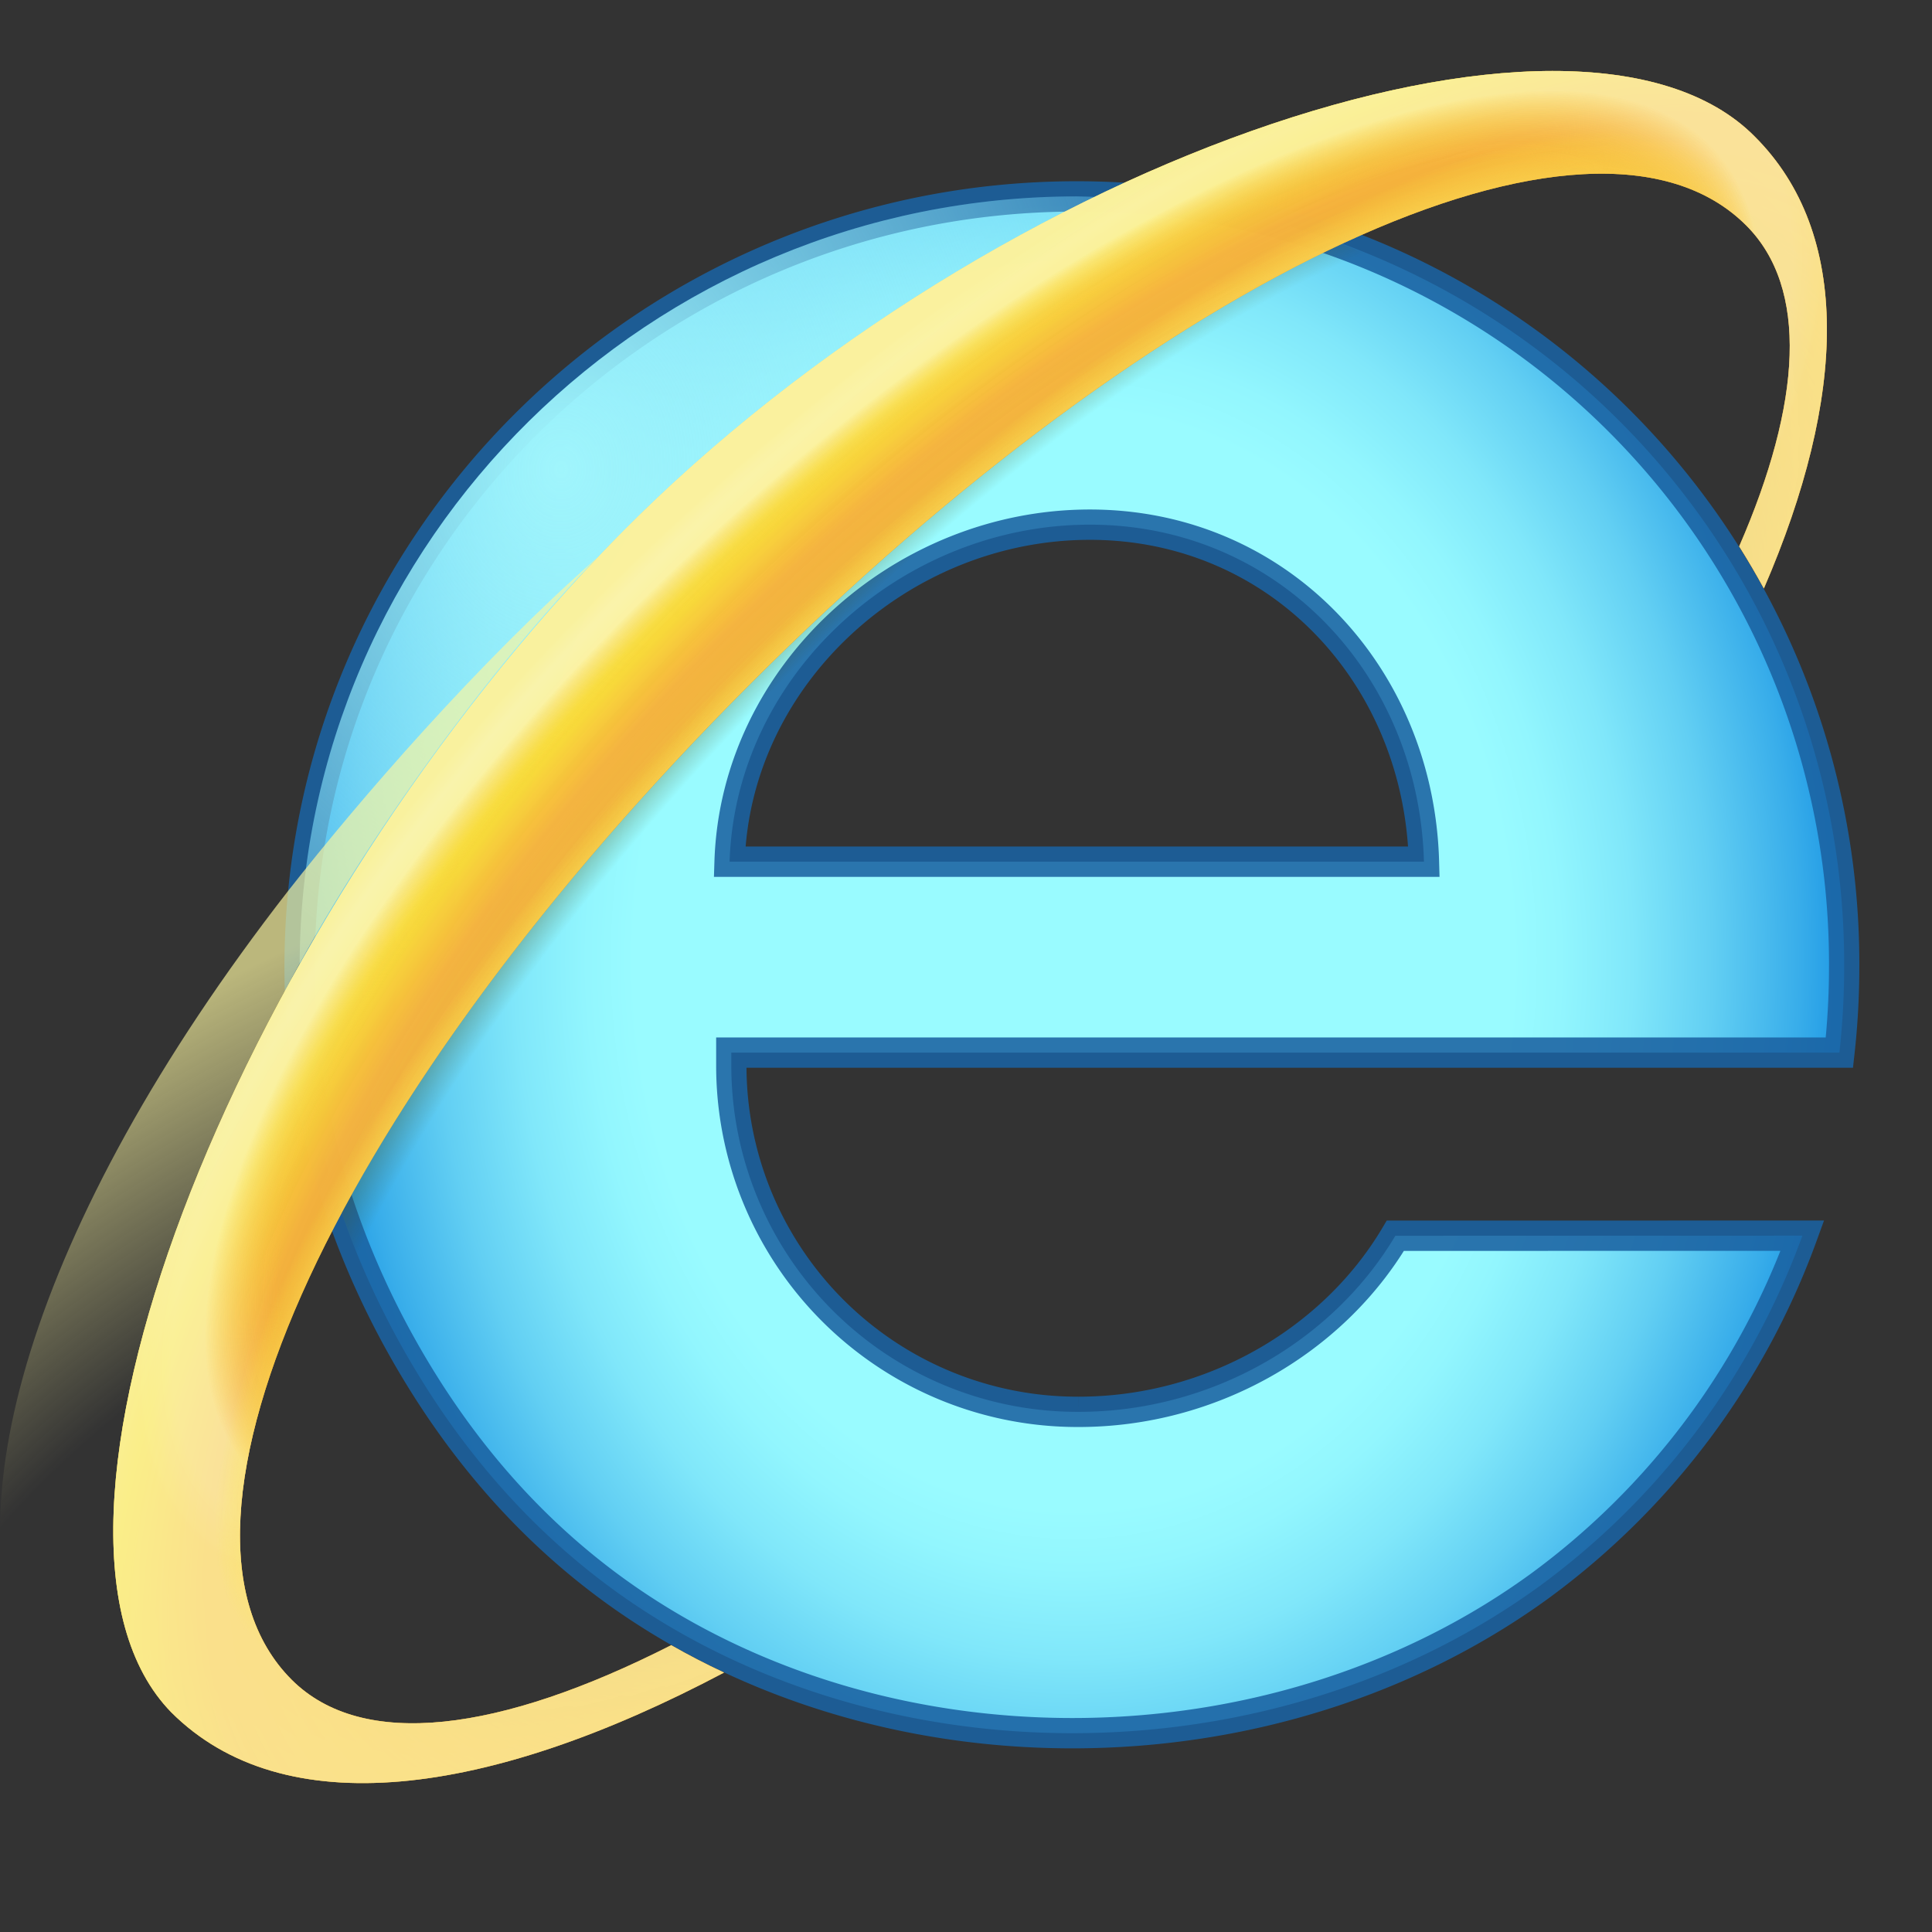 <?xml version="1.0" encoding="utf-8"?>
<svg width="800px" height="800px" viewBox="0 -6 313 313" xmlns="http://www.w3.org/2000/svg" xmlns:xlink="http://www.w3.org/1999/xlink">
<rect x="0" y="-6" width="313" height="313" fill="#333333" stroke="none"/>
<defs>
<radialGradient xlink:href="#a" id="e" cx="173.96" cy="149.58" r="161.64" gradientTransform="matrix(0 1 -.8 0 293.62 -24.38)">
<stop offset=".55" stop-color="#99fbff"/>
<stop offset=".61" stop-color="#92f6fe"/>
<stop offset=".7" stop-color="#80e7fa"/>
<stop offset=".8" stop-color="#62cff3"/>
<stop offset=".91" stop-color="#38adea"/>
<stop offset="1" stop-color="#0f8ce1"/>
</radialGradient>
<radialGradient xlink:href="#a" id="o" cx="62.968" cy="220.74" r="48.326" gradientTransform="matrix(3.417 -2.075 1.089 1.793 -389.83 -12.808)">
<stop offset="0" stop-color="#fcf69f" stop-opacity="0"/>
<stop offset=".5" stop-color="#fcf69f" stop-opacity="0"/>
<stop offset="1" stop-color="#fcf69f" stop-opacity=".77"/>
</radialGradient>
<radialGradient xlink:href="#a" id="k" cx="100.32" cy="148.8" r="138.81" gradientTransform="matrix(.93 -.837 .328 .364 17.035 155.03)">
<stop offset="0" stop-color="#f8b633" stop-opacity="0"/>
<stop offset=".83" stop-color="#fabc3f" stop-opacity="0"/>
<stop offset=".92" stop-color="#fdf8c3" stop-opacity=".98"/>
<stop offset=".96" stop-color="#fdf8c3" stop-opacity=".98"/>
<stop offset="1" stop-color="#fdf6b0" stop-opacity=".98"/>
</radialGradient>
<radialGradient xlink:href="#a" id="p" cx="138.27" cy="245.02" r="84.078" gradientTransform="matrix(1.374 -1.422 .476 .46 -146.79 229.99)">
<stop offset="0" stop-color="#3d3a04" stop-opacity="0"/>
<stop offset=".924" stop-color="#454205" stop-opacity="0"/>
<stop offset="1" stop-color="#4e4a06" stop-opacity=".27"/>
</radialGradient>
<radialGradient xlink:href="#a" id="n" cx="92.079" cy="70.362" r="64.365" gradientTransform="matrix(1.82 .032 -.039 2.192 -73.94 -85.114)">
<stop offset="0" stop-color="#a0f5fc"/>
<stop offset="1" stop-color="#a0f3fc" stop-opacity="0"/>
</radialGradient>
<radialGradient xlink:href="#a" id="b" cx="136.1" cy="93.932" r="157.94" gradientTransform="matrix(.678 -.457 .559 .829 -15.248 63.774)">
<stop offset="0" stop-color="#fcfcfc"/>
<stop offset=".681" stop-color="#ffffff"/>
<stop offset="1"/>
</radialGradient>
<radialGradient xlink:href="#a" id="h" cx="160.08" cy="156.25" r="138.81" gradientTransform="matrix(1.07 -1.054 .441 .448 -75.068 245.37)">
<stop offset="0" stop-opacity="0"/>
<stop offset=".82" stop-color="#fdbb36" stop-opacity=".94"/>
<stop offset=".89" stop-color="#fbd44d" stop-opacity=".92"/>
<stop offset="1" stop-color="#fbcf39" stop-opacity=".88"/>
</radialGradient>
<radialGradient xlink:href="#a" id="i" cx="180.99" cy="167.23" r="138.81" gradientTransform="matrix(1.135 -1.132 .53 .531 -114.38 274.24)">
<stop offset="0" stop-color="#f7ab32" stop-opacity="0"/>
<stop offset=".76" stop-color="#f7b535" stop-opacity=".92"/>
<stop offset=".84" stop-color="#f7b33f" stop-opacity=".96"/>
<stop offset=".93" stop-color="#f7e232"/>
<stop offset="1" stop-color="#f5ec80"/>
</radialGradient>
<radialGradient xlink:href="#a" id="m" cx="-2.5" cy="136.62" r="138.81" gradientTransform="matrix(.858 -.858 .288 .288 123.22 99.466)">
<stop offset="0"/>
<stop offset=".94" stop-color="#fee259" stop-opacity=".5"/>
<stop offset="1" stop-color="#fff045" stop-opacity="0"/>
</radialGradient>
<radialGradient xlink:href="#a" id="c" cx="222.81" cy="221.24" r="156.35" gradientTransform="matrix(1.105 -.663 .376 .627 -95.652 198.56)">
<stop offset="0"/>
<stop offset=".672"/>
<stop offset="1" stop-color="#ffffff"/>
</radialGradient>
<radialGradient xlink:href="#a" id="d" cx="101.97" cy="109.66" r="158" gradientTransform="matrix(.842 -.583 .281 .405 -11.053 122.85)">
<stop offset="0" stop-color="#ffffff"/>
<stop offset=".69" stop-color="#ffffff"/>
<stop offset="1"/>
</radialGradient>
<mask id="l" maskUnits="userSpaceOnUse">
<path fill="url(#b)" fill-rule="evenodd" stroke="#000000" d="M.5-12.389h314.89v314.89H.5z"/>
</mask>
<mask id="f" maskUnits="userSpaceOnUse">
<path fill="url(#c)" fill-rule="evenodd" d="M0-.374h312.71v302.26H0z"/>
</mask>
<mask id="j" maskUnits="userSpaceOnUse">
<path fill="url(#d)" fill-rule="evenodd" stroke="#000000" d="M.5-12.5h315v315H.5z"/>
</mask>
<linearGradient id="a" gradientUnits="userSpaceOnUse"/>
<path id="g" d="M108.75 260.53c-27.7 14.08-50 17.08-61.5 5.6-25-25 7.8-94.8 74.3-161.32S257.86 5.5 282.9 30.52c10.13 10.13 9 28.72-1.14 52q2.1 3.34 4 6.82c13.47-31.15 14.25-57.5-1.46-73.2-28.75-29.12-126.4 4.2-186.67 67.3S-.16 242.8 27.74 271.4c18.14 18.14 51.2 13.87 89.56-6.43q-4.38-2.05-8.55-4.43z"/>
</defs>
<path fill="url(#e)" stroke="#1b62a2" stroke-opacity=".878" stroke-width="4.913" d="M226.06 194.2c-10.23 17.2-29.93 28.53-51.3 28.53a56.08 56.08 0 0 1-56.28-56v-2.2H298a125.85 125.85 0 0 0 .77-13.88A124.27 124.27 0 0 0 174.44 25.82c-69.08 0-125.9 55.76-125.9 124.84 0 22.48 6.47 43.56 16.7 61.75 9.15 16.27 21.16 30.23 36.5 40.8 20.22 13.92 45.5 21.58 72 21.58 27.95 0 54.67-8.54 75.7-23.84A122 122 0 0 0 292 194.19zM176.56 79c30.52 0 53.3 24.3 54.13 54.6H118.2c.97-30.3 27.8-54.6 58.37-54.6z" paint-order="stroke markers fill"/>
<g mask="url(#f)">
<use xlink:href="#g" fill="url(#h)"/>
<path fill="url(#i)" d="M108.75 260.53c-27.7 14.08-50 17.08-61.5 5.6-25-25 7.8-94.8 74.3-161.32S257.86 5.5 282.9 30.52c10.13 10.13 9 28.72-1.14 52q2.1 3.34 4 6.82c13.47-31.15 14.25-57.5-1.46-73.2-28.75-29.12-126.4 4.2-186.67 67.3S-.16 242.8 27.74 271.4c18.14 18.14 51.2 13.87 89.56-6.43q-4.38-2.05-8.55-4.43z" mask="url(#j)" opacity=".93"/>
<path fill="url(#k)" d="M108.75 260.53c-27.7 14.08-50 17.08-61.5 5.6-25-25 7.8-94.8 74.3-161.32S257.86 5.5 282.9 30.52c10.13 10.13 9 28.72-1.14 52q2.1 3.34 4 6.82c13.47-31.15 14.25-57.5-1.46-73.2-28.75-29.12-126.4 4.2-186.67 67.3S-.16 242.8 27.74 271.4c18.14 18.14 51.2 13.87 89.56-6.43q-4.38-2.05-8.55-4.43z" mask="url(#l)" opacity=".835"/>
<use xlink:href="#g" fill="url(#m)"/>
</g>
<path fill="url(#n)" d="M174.44 27.82c-68.937 0-125.66 55.53-125.89 124.41 13.174-23.455 29.981-46.791 49.086-66.793 23.061-24.144 51.592-43.919 79.645-57.514l-2.836-.105z" transform="translate(0 -2)"/>
<path fill="url(#o)" d="M46.15 154.56c12.851-24.577 33.552-52.853 50.53-70.16-19.184 16.918-38.242 38.928-50 53.93C4.16 193.01-8.37 240.79 5.33 264.03c11.08 18.8 32.27 23.17 53 18.83-12.4-.08-22.86-3.75-30.6-11.48-18.48-18.97-8.2-67.73 18.4-116.82z" opacity=".877"/>
<path fill="url(#p)" d="M217.33 35.551c-28.801 13.432-62.699 38.165-95.781 71.258-29.291 29.3-52.032 59.233-66.188 85.697a131.825 131.825 0 0 0 4.354 10.953c6.442-25.294 32.58-54.181 64.28-92.234 1.748-2.1 3.675-5.125 5.817-7.215a59.603 59.603 0 0 1 14.154-13.086c29.88-18.073 54.304-40.563 79.551-52.885a124.255 124.255 0 0 0-6.187-2.488z" transform="translate(0 -2)"/>
</svg>